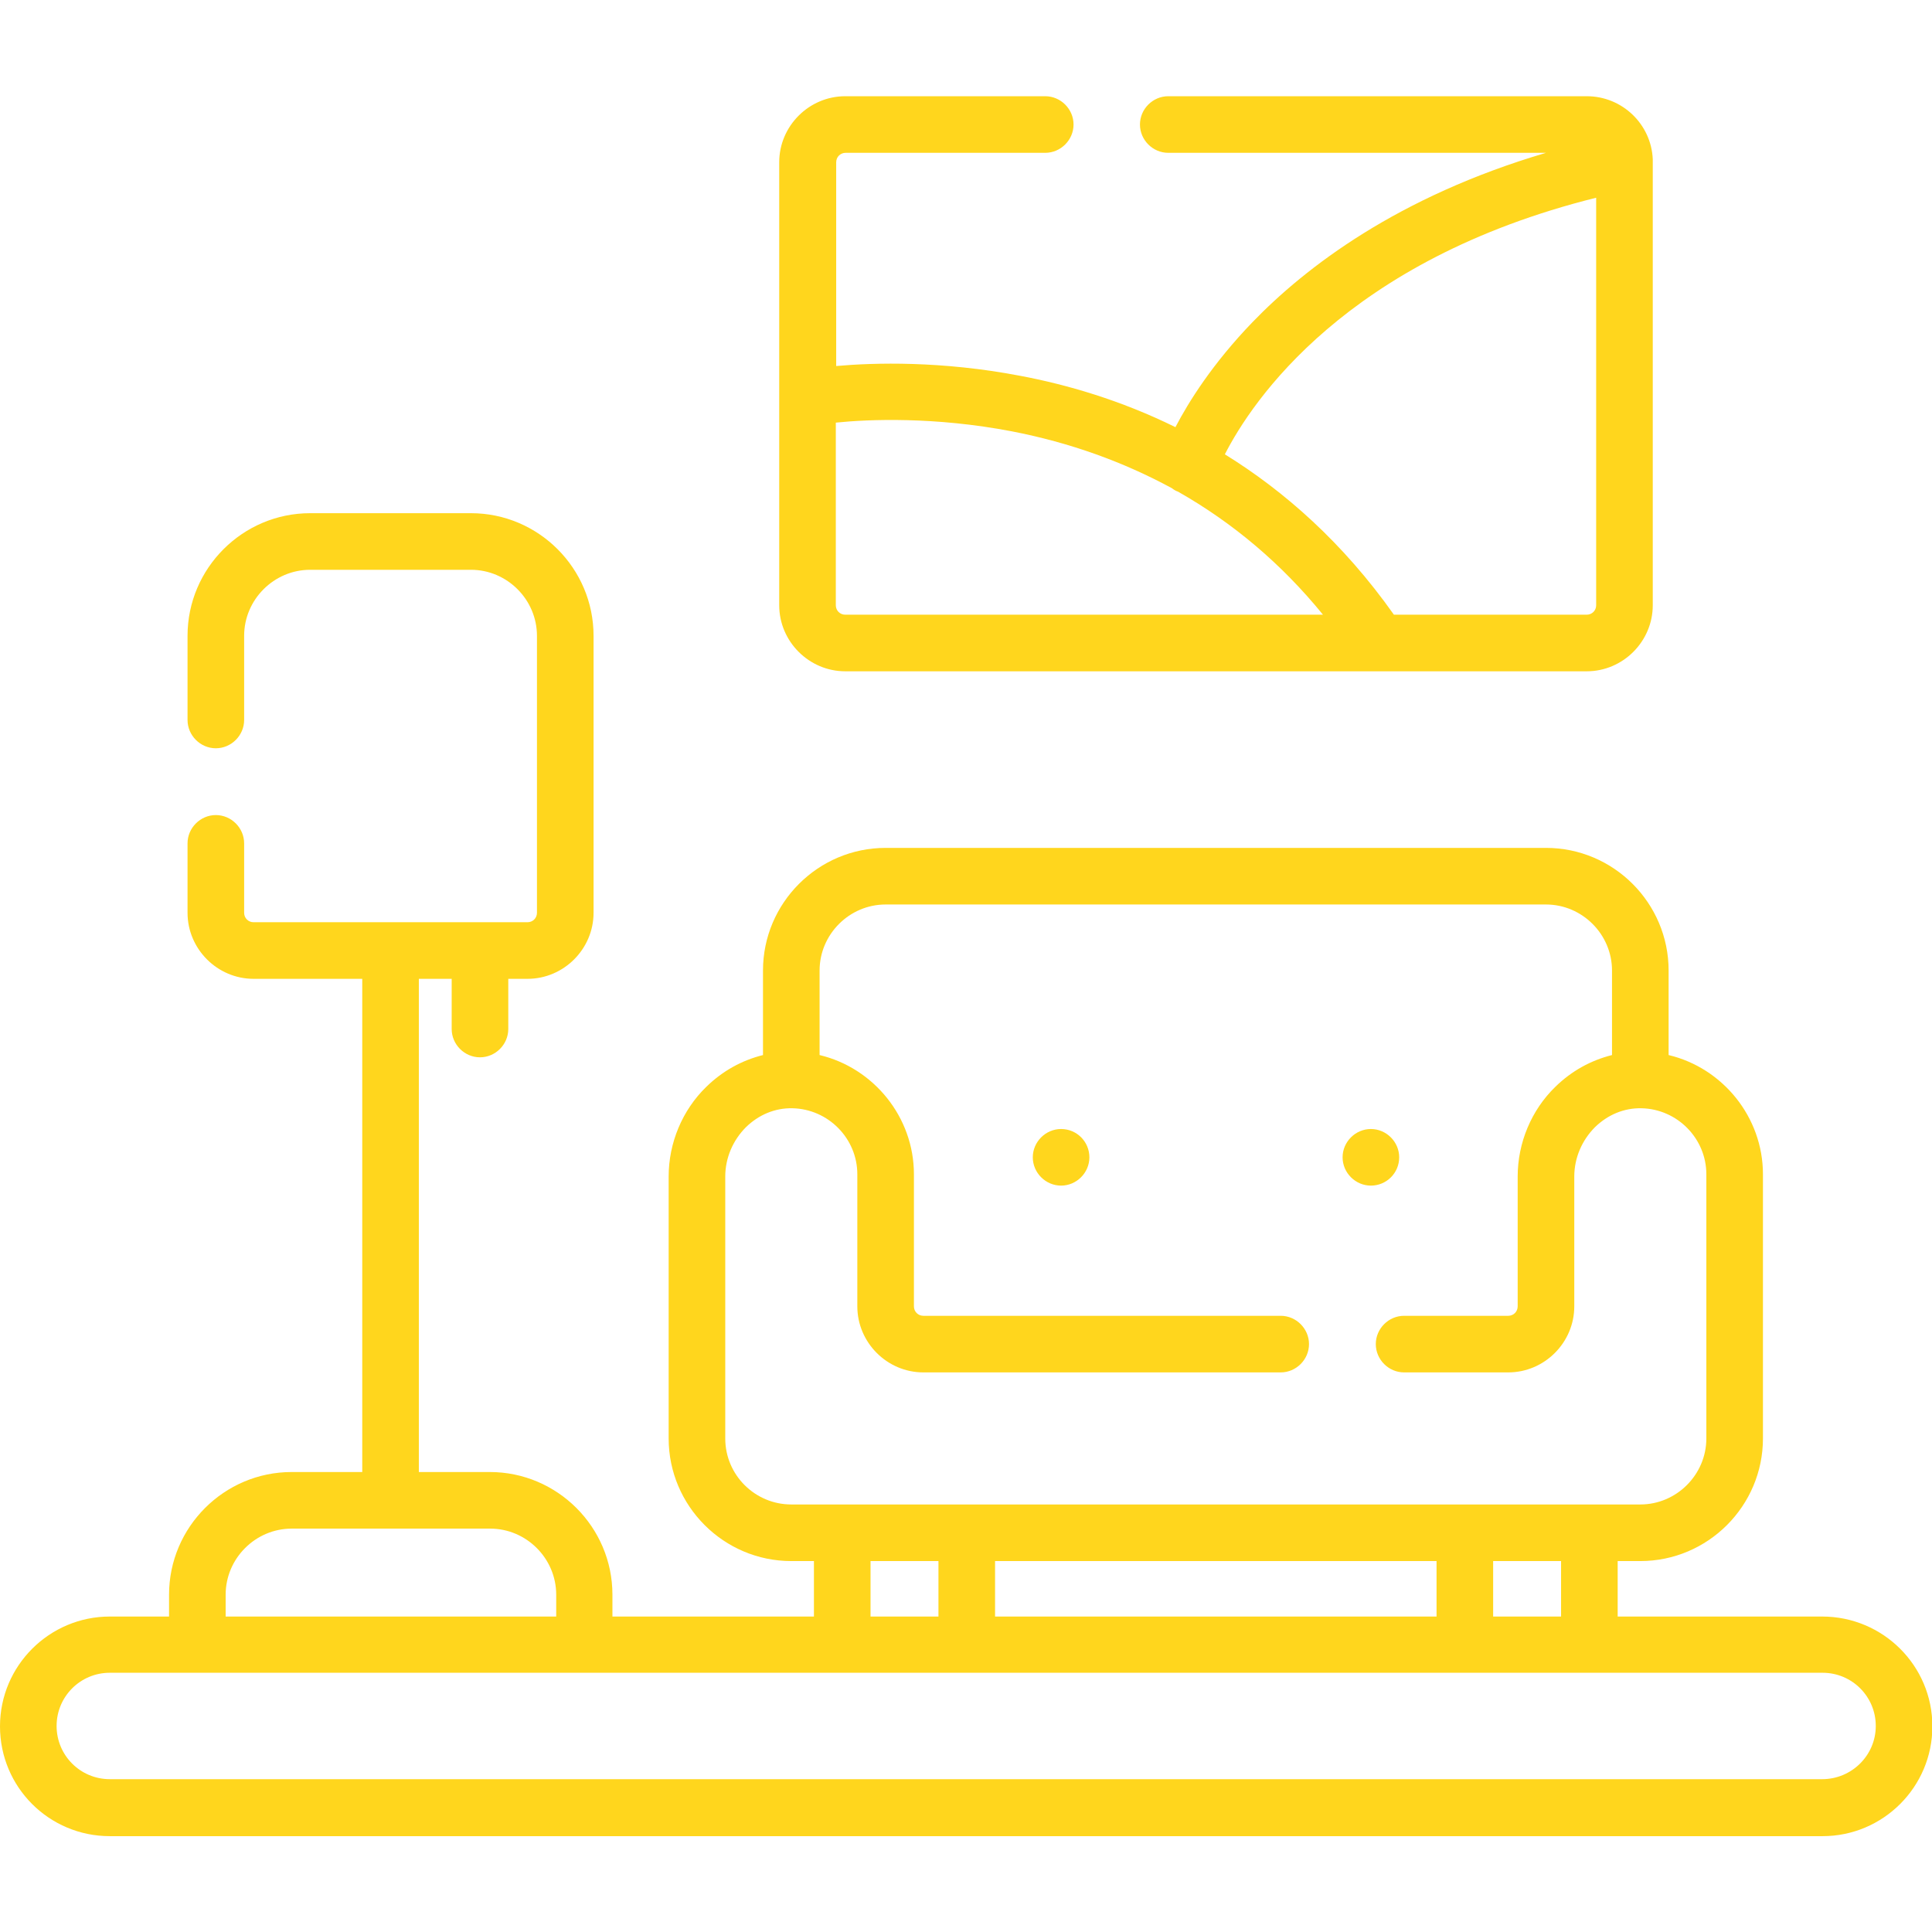 <?xml version="1.0" encoding="UTF-8"?> <svg xmlns="http://www.w3.org/2000/svg" xmlns:xlink="http://www.w3.org/1999/xlink" version="1.1" id="Capa_1" x="0px" y="0px" viewBox="0 0 512 512" style="enable-background:new 0 0 512 512;" xml:space="preserve"> <style type="text/css"> .st0{fill:#FFD61D;} </style> <g> <path class="st0" d="M482.9,428.4h-54.2v-14.7h6c17.9,0,32.5-14.6,32.5-32.5v-70c0-15.2-10.7-28.2-25-31.6v-22.4 c0-17.9-14.6-32.5-32.5-32.5h-175c-17.9,0-32.5,14.6-32.5,32.5v22.4c-5.6,1.4-10.7,4.2-15,8.4c-6.4,6.2-10,14.9-10,23.8v69.4 c0,17.9,14.6,32.5,32.5,32.5h6v14.7h-53.4v-5.8c0-17.9-14.6-32.5-32.5-32.5H111V259.4h8.7v13.3c0,4.1,3.4,7.5,7.5,7.5 c4.1,0,7.5-3.4,7.5-7.5v-13.3h5.1c9.6,0,17.5-7.9,17.5-17.5v-73.4c0-17.9-14.6-32.5-32.5-32.5H82.2c-17.9,0-32.5,14.6-32.5,32.5 v22.3c0,4.1,3.4,7.5,7.5,7.5s7.5-3.4,7.5-7.5v-22.3c0-9.6,7.9-17.5,17.5-17.5h42.6c9.6,0,17.5,7.9,17.5,17.5v73.4 c0,1.4-1.1,2.5-2.5,2.5H67.2c-1.4,0-2.5-1.1-2.5-2.5v-18.4c0-4.1-3.4-7.5-7.5-7.5s-7.5,3.4-7.5,7.5v18.4c0,9.6,7.9,17.5,17.5,17.5 H96v130.7H77.3c-17.9,0-32.5,14.6-32.5,32.5v5.8H29.1c-16,0-29.1,13-29.1,29.1s13,29.1,29.1,29.1h453.9c16,0,29.1-13,29.1-29.1 S499,428.4,482.9,428.4L482.9,428.4z M413.7,428.4h-18v-14.7h18V428.4z M263.7,428.4v-14.7h117v14.7H263.7z M192.2,381.2v-69.4 c0-4.9,2-9.6,5.5-13.1c3.4-3.3,7.7-5.1,12.3-5c9.5,0.2,17.2,8,17.2,17.5v35c0,9.6,7.9,17.5,17.5,17.5h94.7c4.1,0,7.5-3.4,7.5-7.5 s-3.4-7.5-7.5-7.5h-94.7c-1.4,0-2.5-1.1-2.5-2.5v-35c0-15.2-10.7-28.2-25-31.6v-22.4c0-9.6,7.9-17.5,17.5-17.5h175 c9.6,0,17.5,7.9,17.5,17.5v22.4c-5.6,1.4-10.7,4.2-15,8.4c-6.4,6.2-10,14.9-10,23.8v34.4c0,1.4-1.1,2.5-2.5,2.5h-27.6 c-4.1,0-7.5,3.4-7.5,7.5s3.4,7.5,7.5,7.5h27.6c9.6,0,17.5-7.9,17.5-17.5v-34.4c0-4.9,2-9.6,5.5-13.1c3.4-3.3,7.7-5.1,12.3-5 c9.5,0.2,17.2,8,17.2,17.5v70c0,9.6-7.9,17.5-17.5,17.5h-225C200.1,398.7,192.2,390.9,192.2,381.2L192.2,381.2z M248.7,413.7v14.7 h-18v-14.7H248.7z M59.8,422.6c0-9.6,7.9-17.5,17.5-17.5h52.6c9.6,0,17.5,7.9,17.5,17.5v5.8H59.8V422.6z M482.9,471.5H29.1 c-7.8,0-14.1-6.3-14.1-14.1s6.3-14.1,14.1-14.1h453.9c7.8,0,14.1,6.3,14.1,14.1S490.7,471.5,482.9,471.5z"></path> <path class="st0" d="M281.2,299.2c-4.1,0-7.5,3.4-7.5,7.5s3.4,7.5,7.5,7.5s7.5-3.4,7.5-7.5C288.7,302.6,285.4,299.2,281.2,299.2z"></path> <path class="st0" d="M370.8,306.7c0-4.1-3.4-7.5-7.5-7.5s-7.5,3.4-7.5,7.5s3.4,7.5,7.5,7.5S370.8,310.9,370.8,306.7z"></path> <path class="st0" d="M420.5,177.9c9.6,0,17.5-7.9,17.5-17.5V43c0-0.3,0-0.5,0-0.8c-0.4-9.3-8.1-16.7-17.5-16.7H309.6 c-4.1,0-7.5,3.4-7.5,7.5s3.4,7.5,7.5,7.5h100.1c-39.3,11.6-63.7,30.3-77.8,44.9c-10.6,11-16.9,21.1-20.4,27.8 c-14.6-7.2-28.9-11.3-41.1-13.6c-20.9-4-38.7-3.5-48.8-2.6V43c0-1.4,1.1-2.5,2.5-2.5h52.9c4.1,0,7.5-3.4,7.5-7.5s-3.4-7.5-7.5-7.5 H224c-9.6,0-17.5,7.9-17.5,17.5v117.4c0,9.6,7.9,17.5,17.5,17.5H420.5z M423,52.4v108c0,1.4-1.1,2.5-2.5,2.5h-51.1 c-13.5-19.1-29.1-32.8-44.8-42.5C331.8,106.3,356.7,68.9,423,52.4z M268.1,114.3c15.5,3,29.6,8.1,42.5,15.1c0.5,0.4,1,0.7,1.6,0.9 c14.6,8.3,27.4,19.1,38.4,32.6H224c-1.4,0-2.5-1.1-2.5-2.5V112C230.3,111.1,247.7,110.4,268.1,114.3L268.1,114.3z"></path> </g> </svg> 